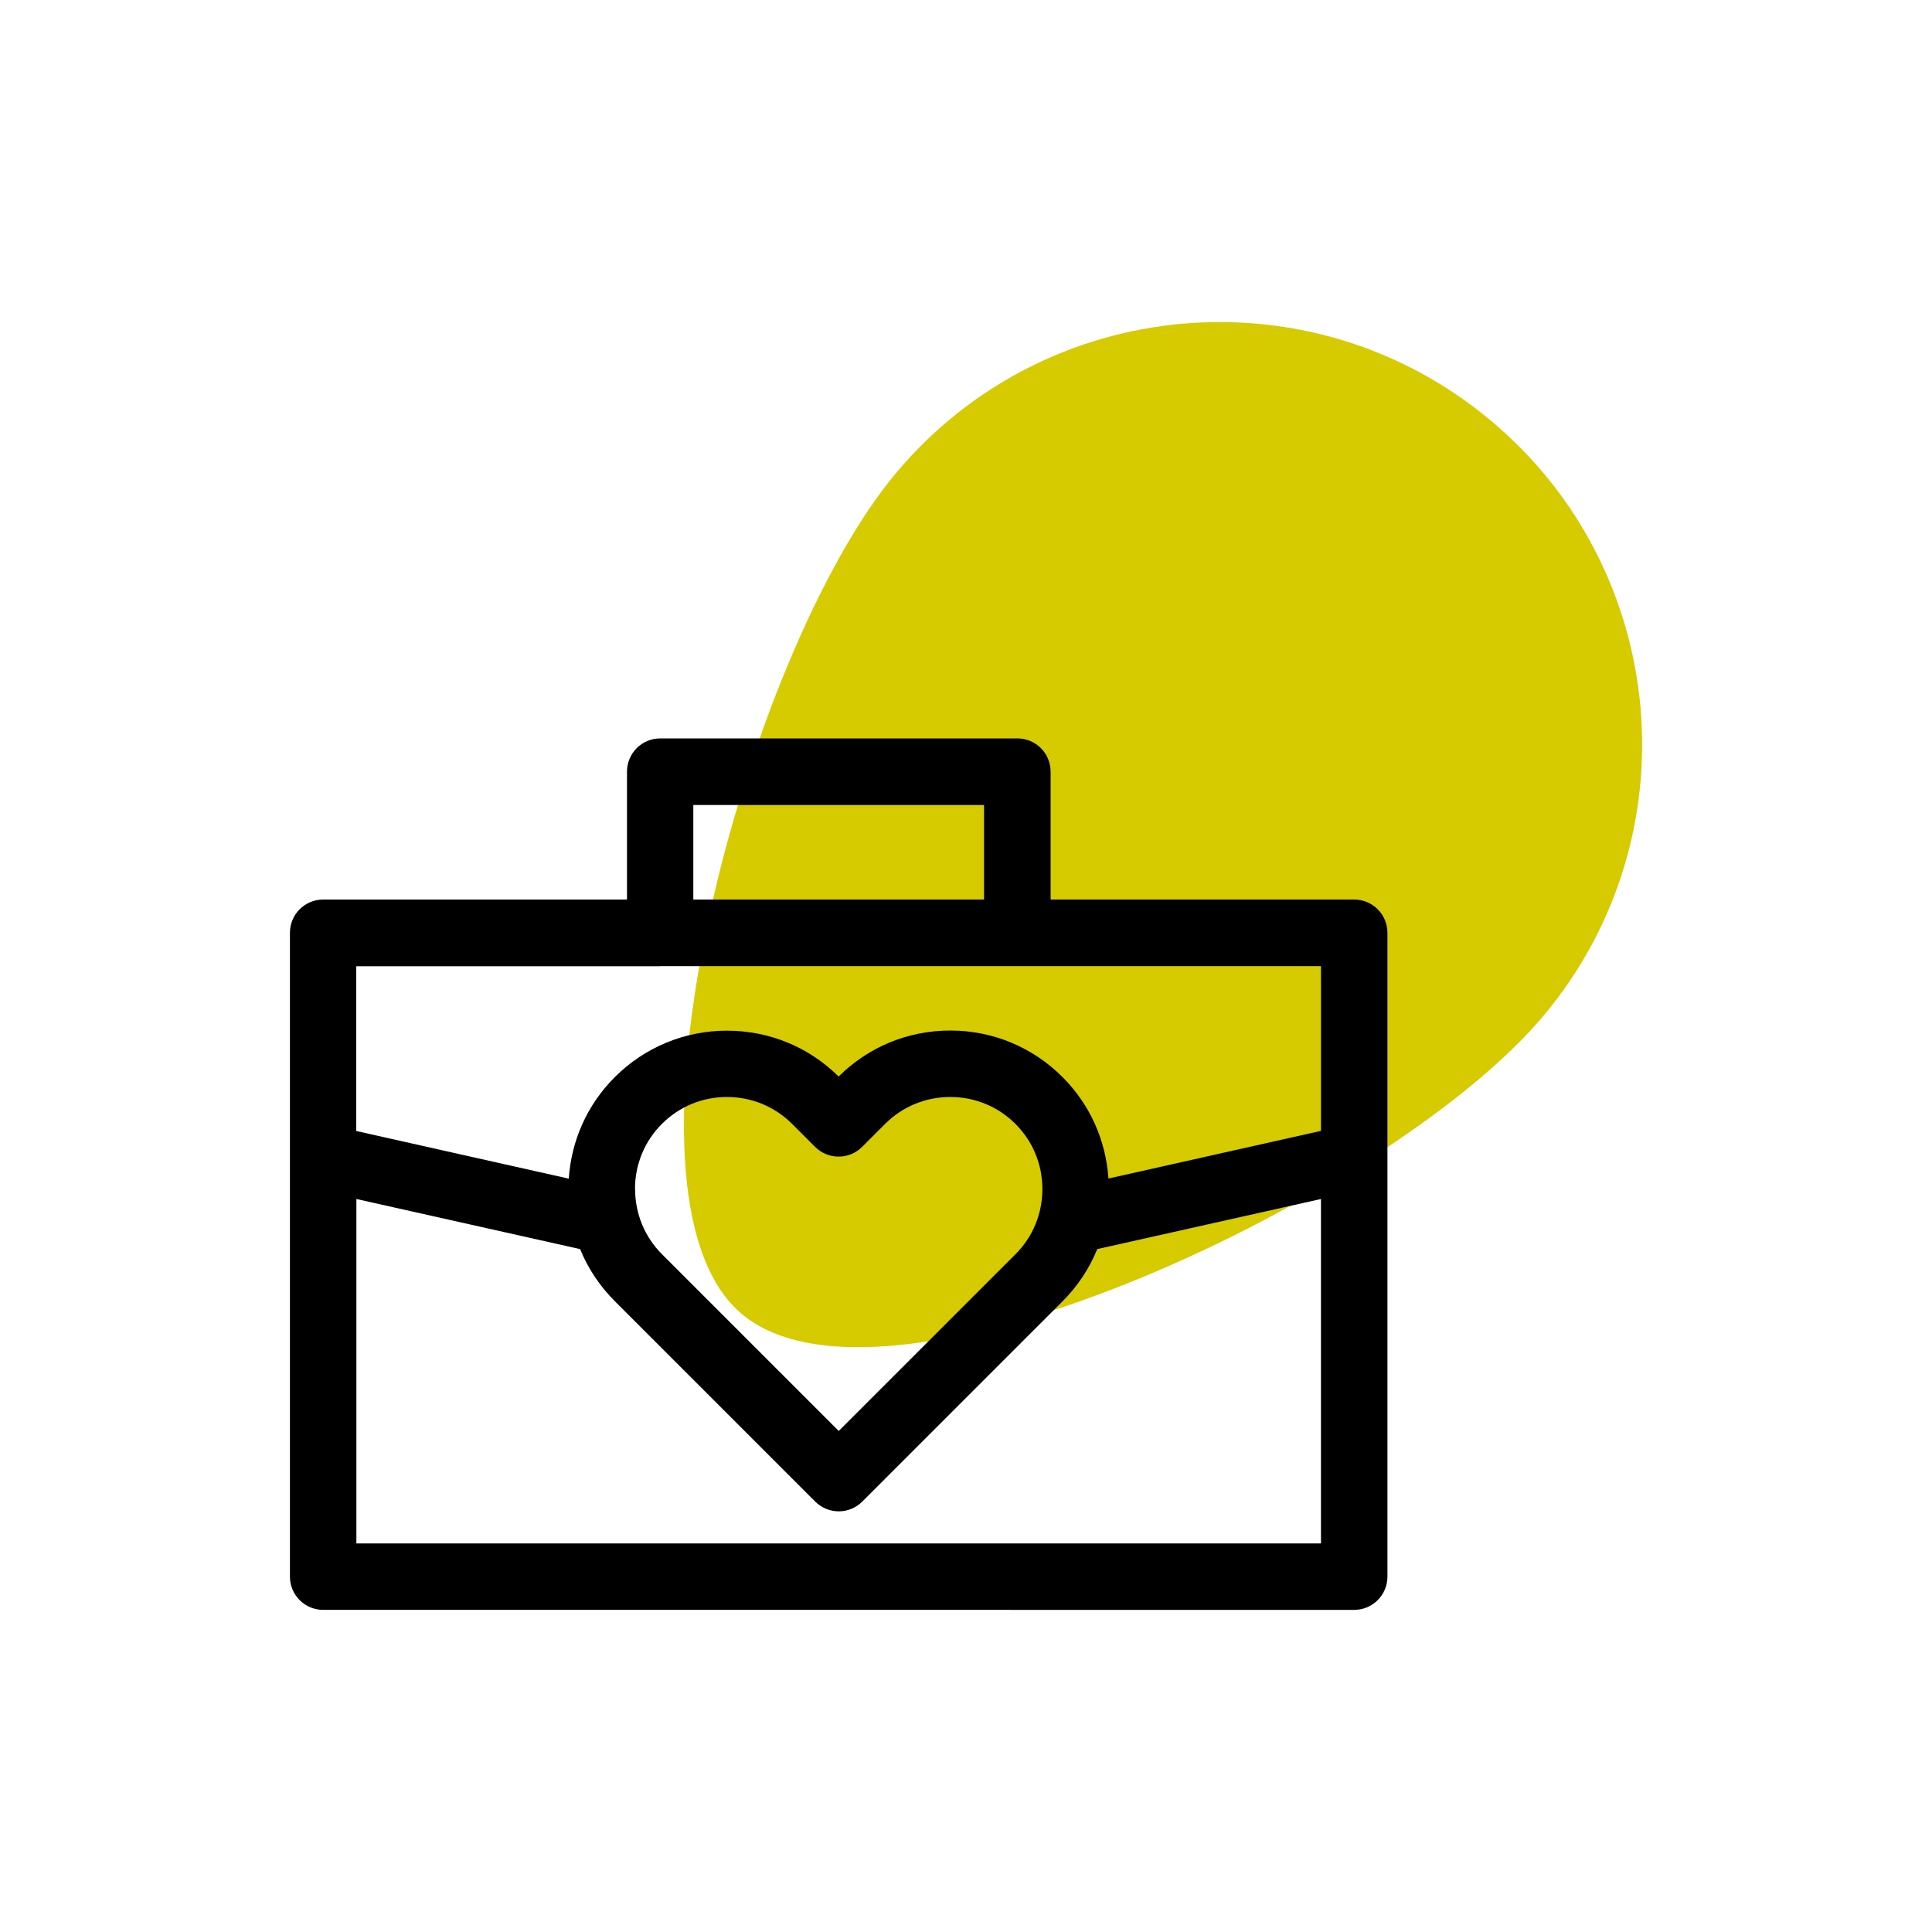 <?xml version="1.0" encoding="UTF-8"?><svg id="a" xmlns="http://www.w3.org/2000/svg" viewBox="0 0 150 150"><defs><style>.b{fill:#d6cb00;}</style></defs><path class="b" d="M119.85,78.85c11.62-13.89,9.79-34.58-4.11-46.2-13.89-11.62-34.58-9.79-46.2,4.11-11.63,13.89-22.95,55.9-11.99,65.22,1.16,.99,2.63,1.68,4.33,2.1,14.78,3.65,47.54-12.77,57.97-25.23Z"/><path d="M105.14,69.84h-23.57v-9.93c0-1.43-1.16-2.58-2.58-2.58h-27.73c-1.43,0-2.58,1.16-2.58,2.58v9.93H25.09c-1.43,0-2.58,1.16-2.58,2.58v17.39h0v32.6c0,1.43,1.16,2.58,2.58,2.58H105.14c1.43,0,2.58-1.16,2.58-2.58v-49.99c0-1.43-1.16-2.58-2.58-2.58Zm-51.31-7.34h22.57v7.34h-22.57v-7.34Zm-2.58,12.51h51.31v12.79l-16.5,3.7c-.2-2.98-1.44-5.75-3.57-7.88-2.33-2.33-5.42-3.61-8.71-3.61s-6.35,1.27-8.67,3.57c-2.32-2.3-5.4-3.56-8.67-3.56s-6.38,1.28-8.71,3.61c-2.13,2.13-3.37,4.9-3.57,7.88l-16.5-3.7v-12.79h23.57Zm-1.95,17.31c0-1.91,.74-3.71,2.09-5.06,1.35-1.35,3.14-2.09,5.05-2.09s3.71,.74,5.06,2.09l1.78,1.78c.48,.48,1.14,.76,1.83,.76s1.34-.27,1.83-.76l1.78-1.78c1.35-1.35,3.15-2.09,5.06-2.09s3.71,.74,5.06,2.09c1.35,1.35,2.09,3.14,2.09,5.06s-.74,3.71-2.09,5.06l-13.72,13.72-13.72-13.72c-1.35-1.35-2.09-3.15-2.09-5.06Zm-21.63,27.51v-26.74l17.37,3.89c.61,1.5,1.52,2.87,2.7,4.05l15.55,15.55c.48,.48,1.14,.76,1.83,.76s1.34-.27,1.83-.76l15.55-15.55c1.18-1.18,2.08-2.55,2.69-4.05l17.37-3.89v26.74H27.67Z"/></svg>